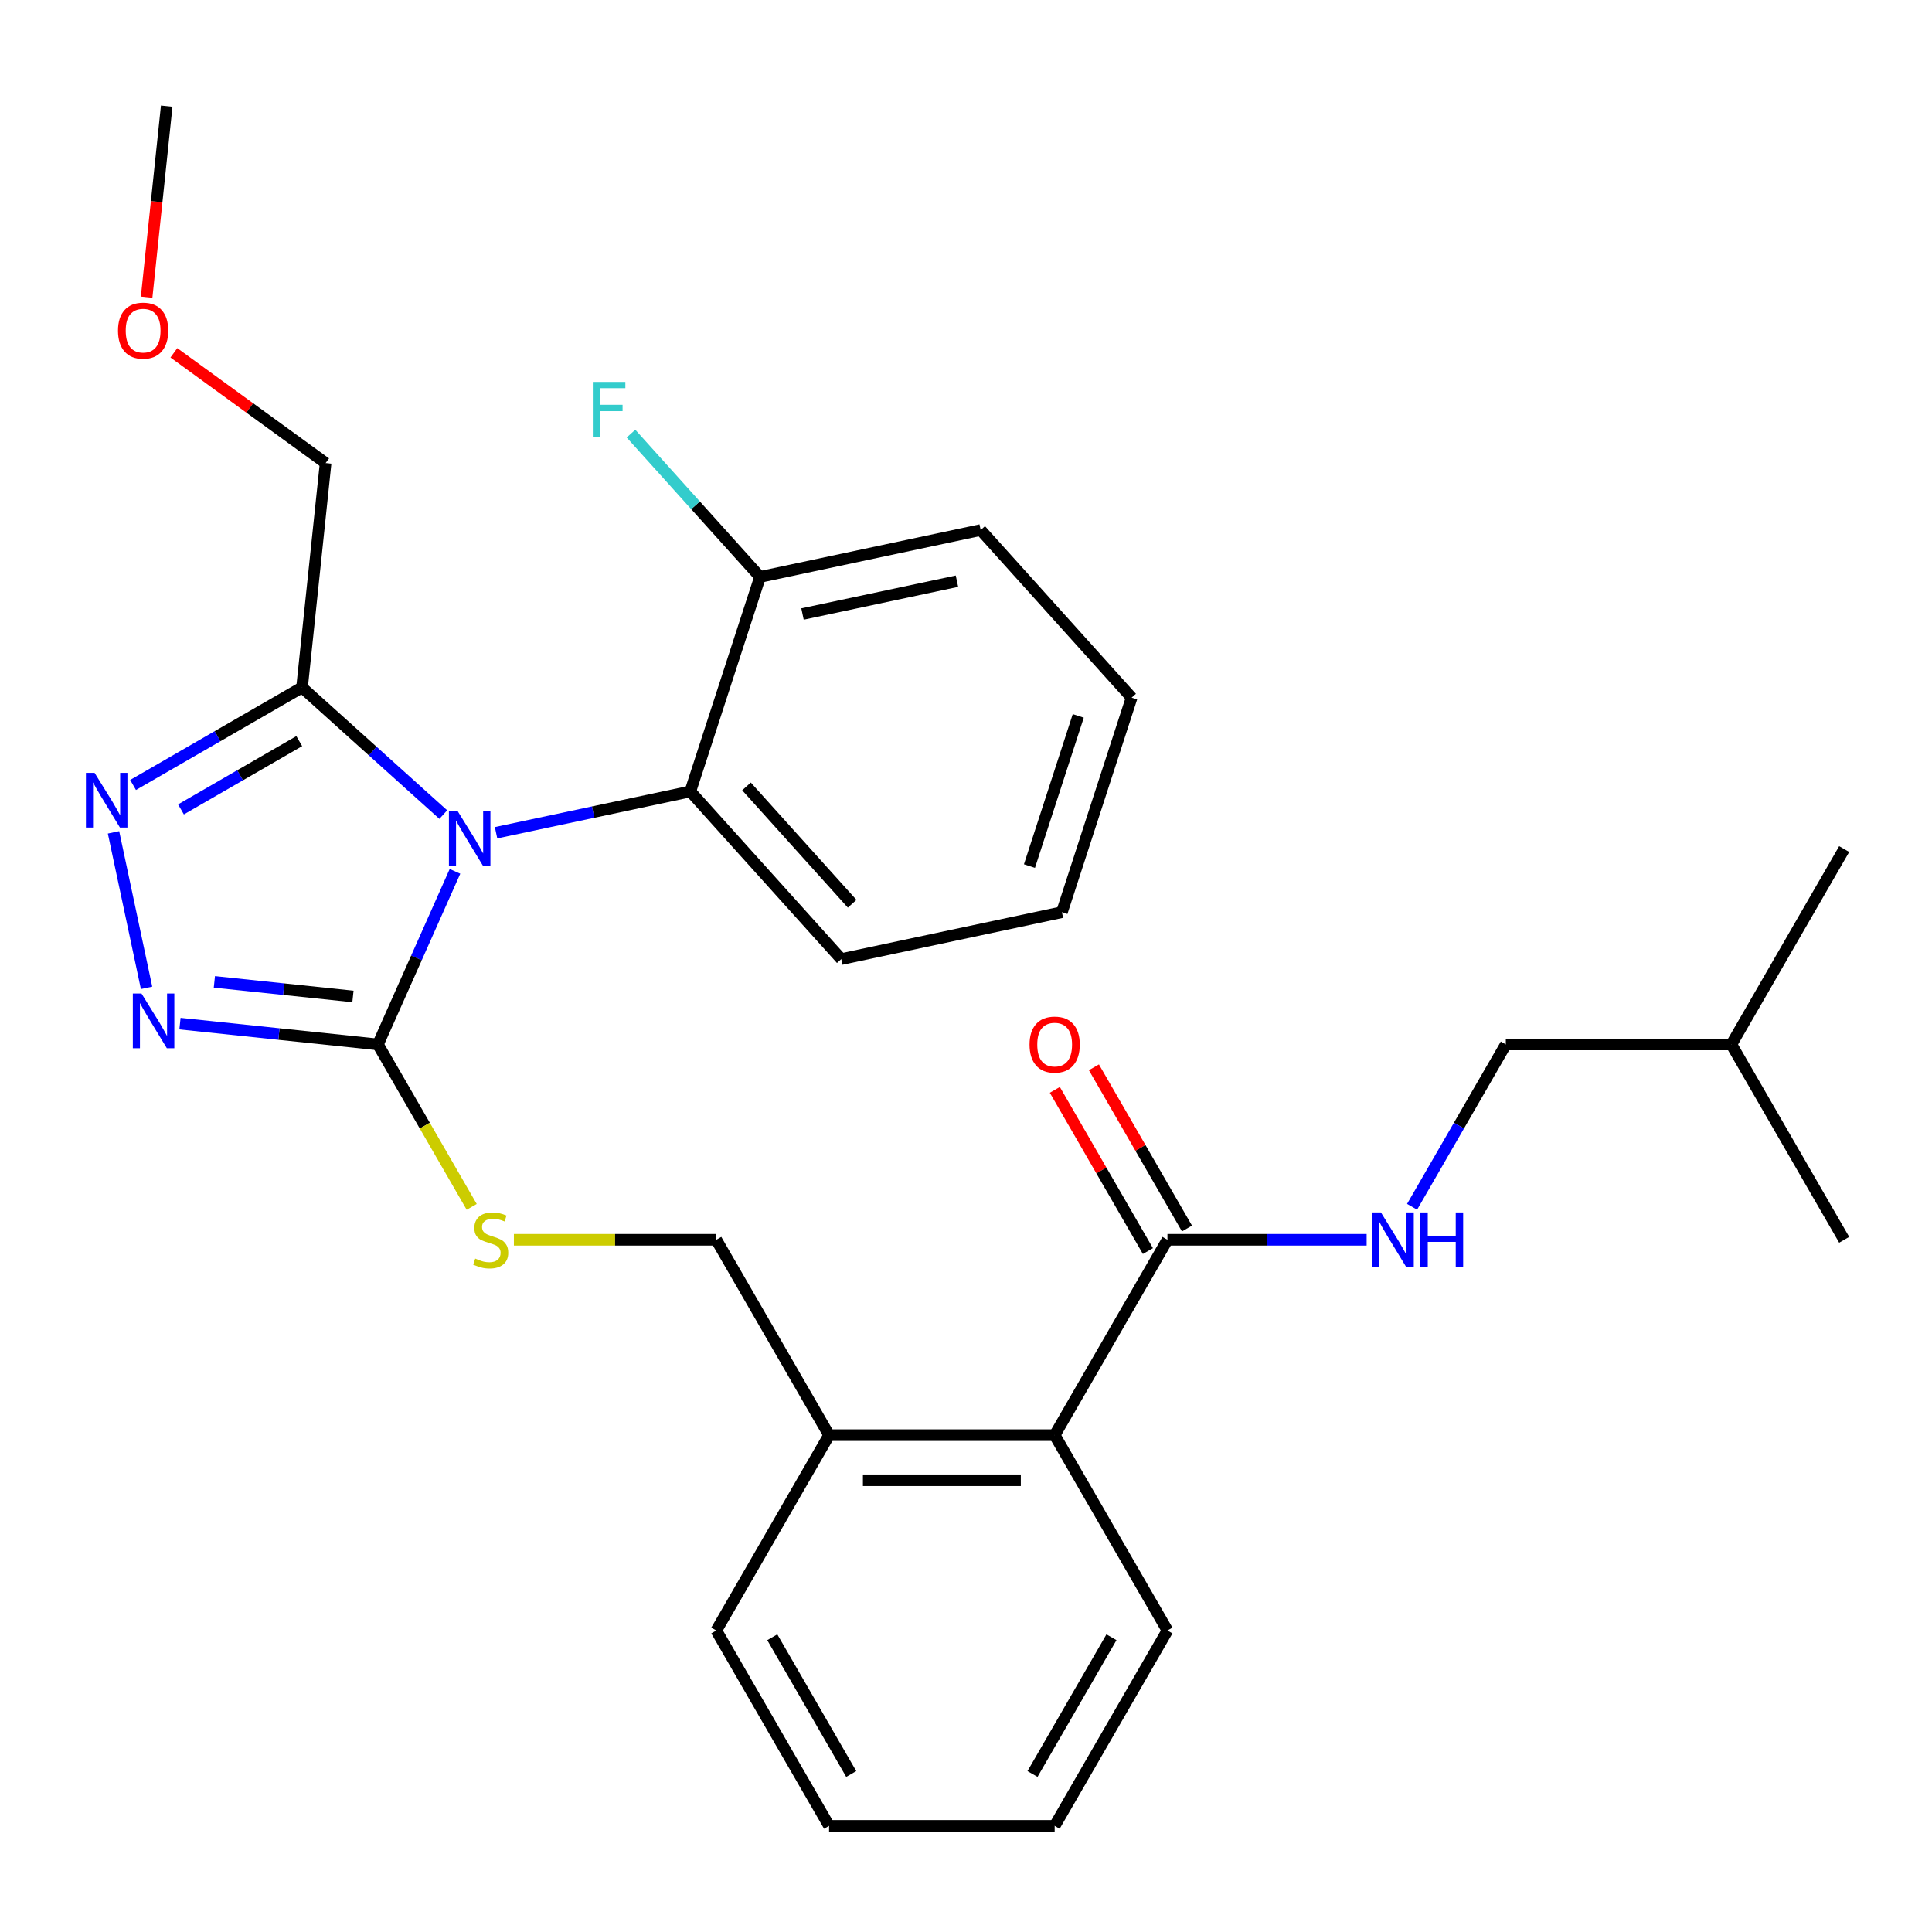 <?xml version='1.0' encoding='iso-8859-1'?>
<svg version='1.1' baseProfile='full'
              xmlns='http://www.w3.org/2000/svg'
                      xmlns:rdkit='http://www.rdkit.org/xml'
                      xmlns:xlink='http://www.w3.org/1999/xlink'
                  xml:space='preserve'
width='1000px' height='1000px' viewBox='0 0 1000 1000'>
<!-- END OF HEADER -->
<rect style='opacity:1.0;fill:#FFFFFF;stroke:none' width='1000' height='1000' x='0' y='0'> </rect>
<path class='bond-0' d='M 545.984,564.114 L 570.071,605.833' style='fill:none;fill-rule:evenodd;stroke:#FF0000;stroke-width:6px;stroke-linecap:butt;stroke-linejoin:miter;stroke-opacity:1' />
<path class='bond-0' d='M 570.071,605.833 L 594.157,647.552' style='fill:none;fill-rule:evenodd;stroke:#000000;stroke-width:6px;stroke-linecap:butt;stroke-linejoin:miter;stroke-opacity:1' />
<path class='bond-0' d='M 566.208,552.438 L 590.294,594.157' style='fill:none;fill-rule:evenodd;stroke:#FF0000;stroke-width:6px;stroke-linecap:butt;stroke-linejoin:miter;stroke-opacity:1' />
<path class='bond-0' d='M 590.294,594.157 L 614.38,635.876' style='fill:none;fill-rule:evenodd;stroke:#000000;stroke-width:6px;stroke-linecap:butt;stroke-linejoin:miter;stroke-opacity:1' />
<path class='bond-1' d='M 604.268,641.714 L 655.818,641.714' style='fill:none;fill-rule:evenodd;stroke:#000000;stroke-width:6px;stroke-linecap:butt;stroke-linejoin:miter;stroke-opacity:1' />
<path class='bond-1' d='M 655.818,641.714 L 707.368,641.714' style='fill:none;fill-rule:evenodd;stroke:#0000FF;stroke-width:6px;stroke-linecap:butt;stroke-linejoin:miter;stroke-opacity:1' />
<path class='bond-2' d='M 604.268,641.714 L 545.889,742.83' style='fill:none;fill-rule:evenodd;stroke:#000000;stroke-width:6px;stroke-linecap:butt;stroke-linejoin:miter;stroke-opacity:1' />
<path class='bond-3' d='M 779.407,540.597 L 755.147,582.616' style='fill:none;fill-rule:evenodd;stroke:#000000;stroke-width:6px;stroke-linecap:butt;stroke-linejoin:miter;stroke-opacity:1' />
<path class='bond-3' d='M 755.147,582.616 L 730.888,624.635' style='fill:none;fill-rule:evenodd;stroke:#0000FF;stroke-width:6px;stroke-linecap:butt;stroke-linejoin:miter;stroke-opacity:1' />
<path class='bond-4' d='M 779.407,540.597 L 896.166,540.597' style='fill:none;fill-rule:evenodd;stroke:#000000;stroke-width:6px;stroke-linecap:butt;stroke-linejoin:miter;stroke-opacity:1' />
<path class='bond-5' d='M 896.166,540.597 L 954.545,439.481' style='fill:none;fill-rule:evenodd;stroke:#000000;stroke-width:6px;stroke-linecap:butt;stroke-linejoin:miter;stroke-opacity:1' />
<path class='bond-6' d='M 896.166,540.597 L 954.545,641.714' style='fill:none;fill-rule:evenodd;stroke:#000000;stroke-width:6px;stroke-linecap:butt;stroke-linejoin:miter;stroke-opacity:1' />
<path class='bond-7' d='M 235.498,451.012 L 215.555,495.804' style='fill:none;fill-rule:evenodd;stroke:#0000FF;stroke-width:6px;stroke-linecap:butt;stroke-linejoin:miter;stroke-opacity:1' />
<path class='bond-7' d='M 215.555,495.804 L 195.612,540.597' style='fill:none;fill-rule:evenodd;stroke:#000000;stroke-width:6px;stroke-linecap:butt;stroke-linejoin:miter;stroke-opacity:1' />
<path class='bond-8' d='M 229.443,421.634 L 192.888,388.72' style='fill:none;fill-rule:evenodd;stroke:#0000FF;stroke-width:6px;stroke-linecap:butt;stroke-linejoin:miter;stroke-opacity:1' />
<path class='bond-8' d='M 192.888,388.72 L 156.333,355.806' style='fill:none;fill-rule:evenodd;stroke:#000000;stroke-width:6px;stroke-linecap:butt;stroke-linejoin:miter;stroke-opacity:1' />
<path class='bond-9' d='M 256.761,431.029 L 307.035,420.343' style='fill:none;fill-rule:evenodd;stroke:#0000FF;stroke-width:6px;stroke-linecap:butt;stroke-linejoin:miter;stroke-opacity:1' />
<path class='bond-9' d='M 307.035,420.343 L 357.31,409.657' style='fill:none;fill-rule:evenodd;stroke:#000000;stroke-width:6px;stroke-linecap:butt;stroke-linejoin:miter;stroke-opacity:1' />
<path class='bond-10' d='M 195.612,540.597 L 144.382,535.213' style='fill:none;fill-rule:evenodd;stroke:#000000;stroke-width:6px;stroke-linecap:butt;stroke-linejoin:miter;stroke-opacity:1' />
<path class='bond-10' d='M 144.382,535.213 L 93.152,529.828' style='fill:none;fill-rule:evenodd;stroke:#0000FF;stroke-width:6px;stroke-linecap:butt;stroke-linejoin:miter;stroke-opacity:1' />
<path class='bond-10' d='M 182.684,515.758 L 146.823,511.989' style='fill:none;fill-rule:evenodd;stroke:#000000;stroke-width:6px;stroke-linecap:butt;stroke-linejoin:miter;stroke-opacity:1' />
<path class='bond-10' d='M 146.823,511.989 L 110.962,508.22' style='fill:none;fill-rule:evenodd;stroke:#0000FF;stroke-width:6px;stroke-linecap:butt;stroke-linejoin:miter;stroke-opacity:1' />
<path class='bond-11' d='M 195.612,540.597 L 219.883,582.636' style='fill:none;fill-rule:evenodd;stroke:#000000;stroke-width:6px;stroke-linecap:butt;stroke-linejoin:miter;stroke-opacity:1' />
<path class='bond-11' d='M 219.883,582.636 L 244.154,624.675' style='fill:none;fill-rule:evenodd;stroke:#CCCC00;stroke-width:6px;stroke-linecap:butt;stroke-linejoin:miter;stroke-opacity:1' />
<path class='bond-12' d='M 75.862,511.314 L 58.755,430.828' style='fill:none;fill-rule:evenodd;stroke:#0000FF;stroke-width:6px;stroke-linecap:butt;stroke-linejoin:miter;stroke-opacity:1' />
<path class='bond-13' d='M 68.876,406.299 L 112.605,381.052' style='fill:none;fill-rule:evenodd;stroke:#0000FF;stroke-width:6px;stroke-linecap:butt;stroke-linejoin:miter;stroke-opacity:1' />
<path class='bond-13' d='M 112.605,381.052 L 156.333,355.806' style='fill:none;fill-rule:evenodd;stroke:#000000;stroke-width:6px;stroke-linecap:butt;stroke-linejoin:miter;stroke-opacity:1' />
<path class='bond-13' d='M 93.671,418.948 L 124.281,401.276' style='fill:none;fill-rule:evenodd;stroke:#0000FF;stroke-width:6px;stroke-linecap:butt;stroke-linejoin:miter;stroke-opacity:1' />
<path class='bond-13' d='M 124.281,401.276 L 154.891,383.603' style='fill:none;fill-rule:evenodd;stroke:#000000;stroke-width:6px;stroke-linecap:butt;stroke-linejoin:miter;stroke-opacity:1' />
<path class='bond-14' d='M 156.333,355.806 L 168.538,239.686' style='fill:none;fill-rule:evenodd;stroke:#000000;stroke-width:6px;stroke-linecap:butt;stroke-linejoin:miter;stroke-opacity:1' />
<path class='bond-15' d='M 265.99,641.714 L 318.37,641.714' style='fill:none;fill-rule:evenodd;stroke:#CCCC00;stroke-width:6px;stroke-linecap:butt;stroke-linejoin:miter;stroke-opacity:1' />
<path class='bond-15' d='M 318.37,641.714 L 370.75,641.714' style='fill:none;fill-rule:evenodd;stroke:#000000;stroke-width:6px;stroke-linecap:butt;stroke-linejoin:miter;stroke-opacity:1' />
<path class='bond-16' d='M 604.268,843.946 L 545.889,945.062' style='fill:none;fill-rule:evenodd;stroke:#000000;stroke-width:6px;stroke-linecap:butt;stroke-linejoin:miter;stroke-opacity:1' />
<path class='bond-16' d='M 575.288,847.438 L 534.423,918.219' style='fill:none;fill-rule:evenodd;stroke:#000000;stroke-width:6px;stroke-linecap:butt;stroke-linejoin:miter;stroke-opacity:1' />
<path class='bond-17' d='M 604.268,843.946 L 545.889,742.83' style='fill:none;fill-rule:evenodd;stroke:#000000;stroke-width:6px;stroke-linecap:butt;stroke-linejoin:miter;stroke-opacity:1' />
<path class='bond-18' d='M 370.75,641.714 L 429.13,742.83' style='fill:none;fill-rule:evenodd;stroke:#000000;stroke-width:6px;stroke-linecap:butt;stroke-linejoin:miter;stroke-opacity:1' />
<path class='bond-19' d='M 545.889,945.062 L 429.13,945.062' style='fill:none;fill-rule:evenodd;stroke:#000000;stroke-width:6px;stroke-linecap:butt;stroke-linejoin:miter;stroke-opacity:1' />
<path class='bond-20' d='M 429.13,945.062 L 370.75,843.946' style='fill:none;fill-rule:evenodd;stroke:#000000;stroke-width:6px;stroke-linecap:butt;stroke-linejoin:miter;stroke-opacity:1' />
<path class='bond-20' d='M 440.596,918.219 L 399.731,847.438' style='fill:none;fill-rule:evenodd;stroke:#000000;stroke-width:6px;stroke-linecap:butt;stroke-linejoin:miter;stroke-opacity:1' />
<path class='bond-21' d='M 549.644,472.15 L 585.725,361.106' style='fill:none;fill-rule:evenodd;stroke:#000000;stroke-width:6px;stroke-linecap:butt;stroke-linejoin:miter;stroke-opacity:1' />
<path class='bond-21' d='M 532.847,448.278 L 558.104,370.547' style='fill:none;fill-rule:evenodd;stroke:#000000;stroke-width:6px;stroke-linecap:butt;stroke-linejoin:miter;stroke-opacity:1' />
<path class='bond-22' d='M 549.644,472.15 L 435.437,496.426' style='fill:none;fill-rule:evenodd;stroke:#000000;stroke-width:6px;stroke-linecap:butt;stroke-linejoin:miter;stroke-opacity:1' />
<path class='bond-23' d='M 585.725,361.106 L 507.598,274.337' style='fill:none;fill-rule:evenodd;stroke:#000000;stroke-width:6px;stroke-linecap:butt;stroke-linejoin:miter;stroke-opacity:1' />
<path class='bond-24' d='M 89.997,182.623 L 129.267,211.155' style='fill:none;fill-rule:evenodd;stroke:#FF0000;stroke-width:6px;stroke-linecap:butt;stroke-linejoin:miter;stroke-opacity:1' />
<path class='bond-24' d='M 129.267,211.155 L 168.538,239.686' style='fill:none;fill-rule:evenodd;stroke:#000000;stroke-width:6px;stroke-linecap:butt;stroke-linejoin:miter;stroke-opacity:1' />
<path class='bond-25' d='M 75.89,153.818 L 81.086,104.378' style='fill:none;fill-rule:evenodd;stroke:#FF0000;stroke-width:6px;stroke-linecap:butt;stroke-linejoin:miter;stroke-opacity:1' />
<path class='bond-25' d='M 81.086,104.378 L 86.283,54.938' style='fill:none;fill-rule:evenodd;stroke:#000000;stroke-width:6px;stroke-linecap:butt;stroke-linejoin:miter;stroke-opacity:1' />
<path class='bond-26' d='M 507.598,274.337 L 393.39,298.613' style='fill:none;fill-rule:evenodd;stroke:#000000;stroke-width:6px;stroke-linecap:butt;stroke-linejoin:miter;stroke-opacity:1' />
<path class='bond-26' d='M 495.322,300.82 L 415.376,317.813' style='fill:none;fill-rule:evenodd;stroke:#000000;stroke-width:6px;stroke-linecap:butt;stroke-linejoin:miter;stroke-opacity:1' />
<path class='bond-27' d='M 393.39,298.613 L 357.31,409.657' style='fill:none;fill-rule:evenodd;stroke:#000000;stroke-width:6px;stroke-linecap:butt;stroke-linejoin:miter;stroke-opacity:1' />
<path class='bond-28' d='M 393.39,298.613 L 359.996,261.525' style='fill:none;fill-rule:evenodd;stroke:#000000;stroke-width:6px;stroke-linecap:butt;stroke-linejoin:miter;stroke-opacity:1' />
<path class='bond-28' d='M 359.996,261.525 L 326.602,224.437' style='fill:none;fill-rule:evenodd;stroke:#33CCCC;stroke-width:6px;stroke-linecap:butt;stroke-linejoin:miter;stroke-opacity:1' />
<path class='bond-29' d='M 357.31,409.657 L 435.437,496.426' style='fill:none;fill-rule:evenodd;stroke:#000000;stroke-width:6px;stroke-linecap:butt;stroke-linejoin:miter;stroke-opacity:1' />
<path class='bond-29' d='M 386.383,407.047 L 441.071,467.785' style='fill:none;fill-rule:evenodd;stroke:#000000;stroke-width:6px;stroke-linecap:butt;stroke-linejoin:miter;stroke-opacity:1' />
<path class='bond-30' d='M 370.75,843.946 L 429.13,742.83' style='fill:none;fill-rule:evenodd;stroke:#000000;stroke-width:6px;stroke-linecap:butt;stroke-linejoin:miter;stroke-opacity:1' />
<path class='bond-31' d='M 429.13,742.83 L 545.889,742.83' style='fill:none;fill-rule:evenodd;stroke:#000000;stroke-width:6px;stroke-linecap:butt;stroke-linejoin:miter;stroke-opacity:1' />
<path class='bond-31' d='M 446.644,766.182 L 528.375,766.182' style='fill:none;fill-rule:evenodd;stroke:#000000;stroke-width:6px;stroke-linecap:butt;stroke-linejoin:miter;stroke-opacity:1' />
<path  class='atom-0' d='M 532.889 540.677
Q 532.889 533.877, 536.249 530.077
Q 539.609 526.277, 545.889 526.277
Q 552.169 526.277, 555.529 530.077
Q 558.889 533.877, 558.889 540.677
Q 558.889 547.557, 555.489 551.477
Q 552.089 555.357, 545.889 555.357
Q 539.649 555.357, 536.249 551.477
Q 532.889 547.597, 532.889 540.677
M 545.889 552.157
Q 550.209 552.157, 552.529 549.277
Q 554.889 546.357, 554.889 540.677
Q 554.889 535.117, 552.529 532.317
Q 550.209 529.477, 545.889 529.477
Q 541.569 529.477, 539.209 532.277
Q 536.889 535.077, 536.889 540.677
Q 536.889 546.397, 539.209 549.277
Q 541.569 552.157, 545.889 552.157
' fill='#FF0000'/>
<path  class='atom-3' d='M 714.767 627.554
L 724.047 642.554
Q 724.967 644.034, 726.447 646.714
Q 727.927 649.394, 728.007 649.554
L 728.007 627.554
L 731.767 627.554
L 731.767 655.874
L 727.887 655.874
L 717.927 639.474
Q 716.767 637.554, 715.527 635.354
Q 714.327 633.154, 713.967 632.474
L 713.967 655.874
L 710.287 655.874
L 710.287 627.554
L 714.767 627.554
' fill='#0000FF'/>
<path  class='atom-3' d='M 735.167 627.554
L 739.007 627.554
L 739.007 639.594
L 753.487 639.594
L 753.487 627.554
L 757.327 627.554
L 757.327 655.874
L 753.487 655.874
L 753.487 642.794
L 739.007 642.794
L 739.007 655.874
L 735.167 655.874
L 735.167 627.554
' fill='#0000FF'/>
<path  class='atom-5' d='M 236.842 419.773
L 246.122 434.773
Q 247.042 436.253, 248.522 438.933
Q 250.002 441.613, 250.082 441.773
L 250.082 419.773
L 253.842 419.773
L 253.842 448.093
L 249.962 448.093
L 240.002 431.693
Q 238.842 429.773, 237.602 427.573
Q 236.402 425.373, 236.042 424.693
L 236.042 448.093
L 232.362 448.093
L 232.362 419.773
L 236.842 419.773
' fill='#0000FF'/>
<path  class='atom-7' d='M 73.233 514.233
L 82.513 529.233
Q 83.433 530.713, 84.913 533.393
Q 86.393 536.073, 86.473 536.233
L 86.473 514.233
L 90.233 514.233
L 90.233 542.553
L 86.353 542.553
L 76.393 526.153
Q 75.233 524.233, 73.993 522.033
Q 72.793 519.833, 72.433 519.153
L 72.433 542.553
L 68.753 542.553
L 68.753 514.233
L 73.233 514.233
' fill='#0000FF'/>
<path  class='atom-8' d='M 48.957 400.025
L 58.237 415.025
Q 59.157 416.505, 60.637 419.185
Q 62.117 421.865, 62.197 422.025
L 62.197 400.025
L 65.957 400.025
L 65.957 428.345
L 62.077 428.345
L 52.117 411.945
Q 50.957 410.025, 49.717 407.825
Q 48.517 405.625, 48.157 404.945
L 48.157 428.345
L 44.477 428.345
L 44.477 400.025
L 48.957 400.025
' fill='#0000FF'/>
<path  class='atom-10' d='M 245.991 651.434
Q 246.311 651.554, 247.631 652.114
Q 248.951 652.674, 250.391 653.034
Q 251.871 653.354, 253.311 653.354
Q 255.991 653.354, 257.551 652.074
Q 259.111 650.754, 259.111 648.474
Q 259.111 646.914, 258.311 645.954
Q 257.551 644.994, 256.351 644.474
Q 255.151 643.954, 253.151 643.354
Q 250.631 642.594, 249.111 641.874
Q 247.631 641.154, 246.551 639.634
Q 245.511 638.114, 245.511 635.554
Q 245.511 631.994, 247.911 629.794
Q 250.351 627.594, 255.151 627.594
Q 258.431 627.594, 262.151 629.154
L 261.231 632.234
Q 257.831 630.834, 255.271 630.834
Q 252.511 630.834, 250.991 631.994
Q 249.471 633.114, 249.511 635.074
Q 249.511 636.594, 250.271 637.514
Q 251.071 638.434, 252.191 638.954
Q 253.351 639.474, 255.271 640.074
Q 257.831 640.874, 259.351 641.674
Q 260.871 642.474, 261.951 644.114
Q 263.071 645.714, 263.071 648.474
Q 263.071 652.394, 260.431 654.514
Q 257.831 656.594, 253.471 656.594
Q 250.951 656.594, 249.031 656.034
Q 247.151 655.514, 244.911 654.594
L 245.991 651.434
' fill='#CCCC00'/>
<path  class='atom-17' d='M 61.078 171.137
Q 61.078 164.337, 64.438 160.537
Q 67.798 156.737, 74.078 156.737
Q 80.358 156.737, 83.718 160.537
Q 87.078 164.337, 87.078 171.137
Q 87.078 178.017, 83.678 181.937
Q 80.278 185.817, 74.078 185.817
Q 67.838 185.817, 64.438 181.937
Q 61.078 178.057, 61.078 171.137
M 74.078 182.617
Q 78.398 182.617, 80.718 179.737
Q 83.078 176.817, 83.078 171.137
Q 83.078 165.577, 80.718 162.777
Q 78.398 159.937, 74.078 159.937
Q 69.758 159.937, 67.398 162.737
Q 65.078 165.537, 65.078 171.137
Q 65.078 176.857, 67.398 179.737
Q 69.758 182.617, 74.078 182.617
' fill='#FF0000'/>
<path  class='atom-24' d='M 306.843 197.684
L 323.683 197.684
L 323.683 200.924
L 310.643 200.924
L 310.643 209.524
L 322.243 209.524
L 322.243 212.804
L 310.643 212.804
L 310.643 226.004
L 306.843 226.004
L 306.843 197.684
' fill='#33CCCC'/>
</svg>
